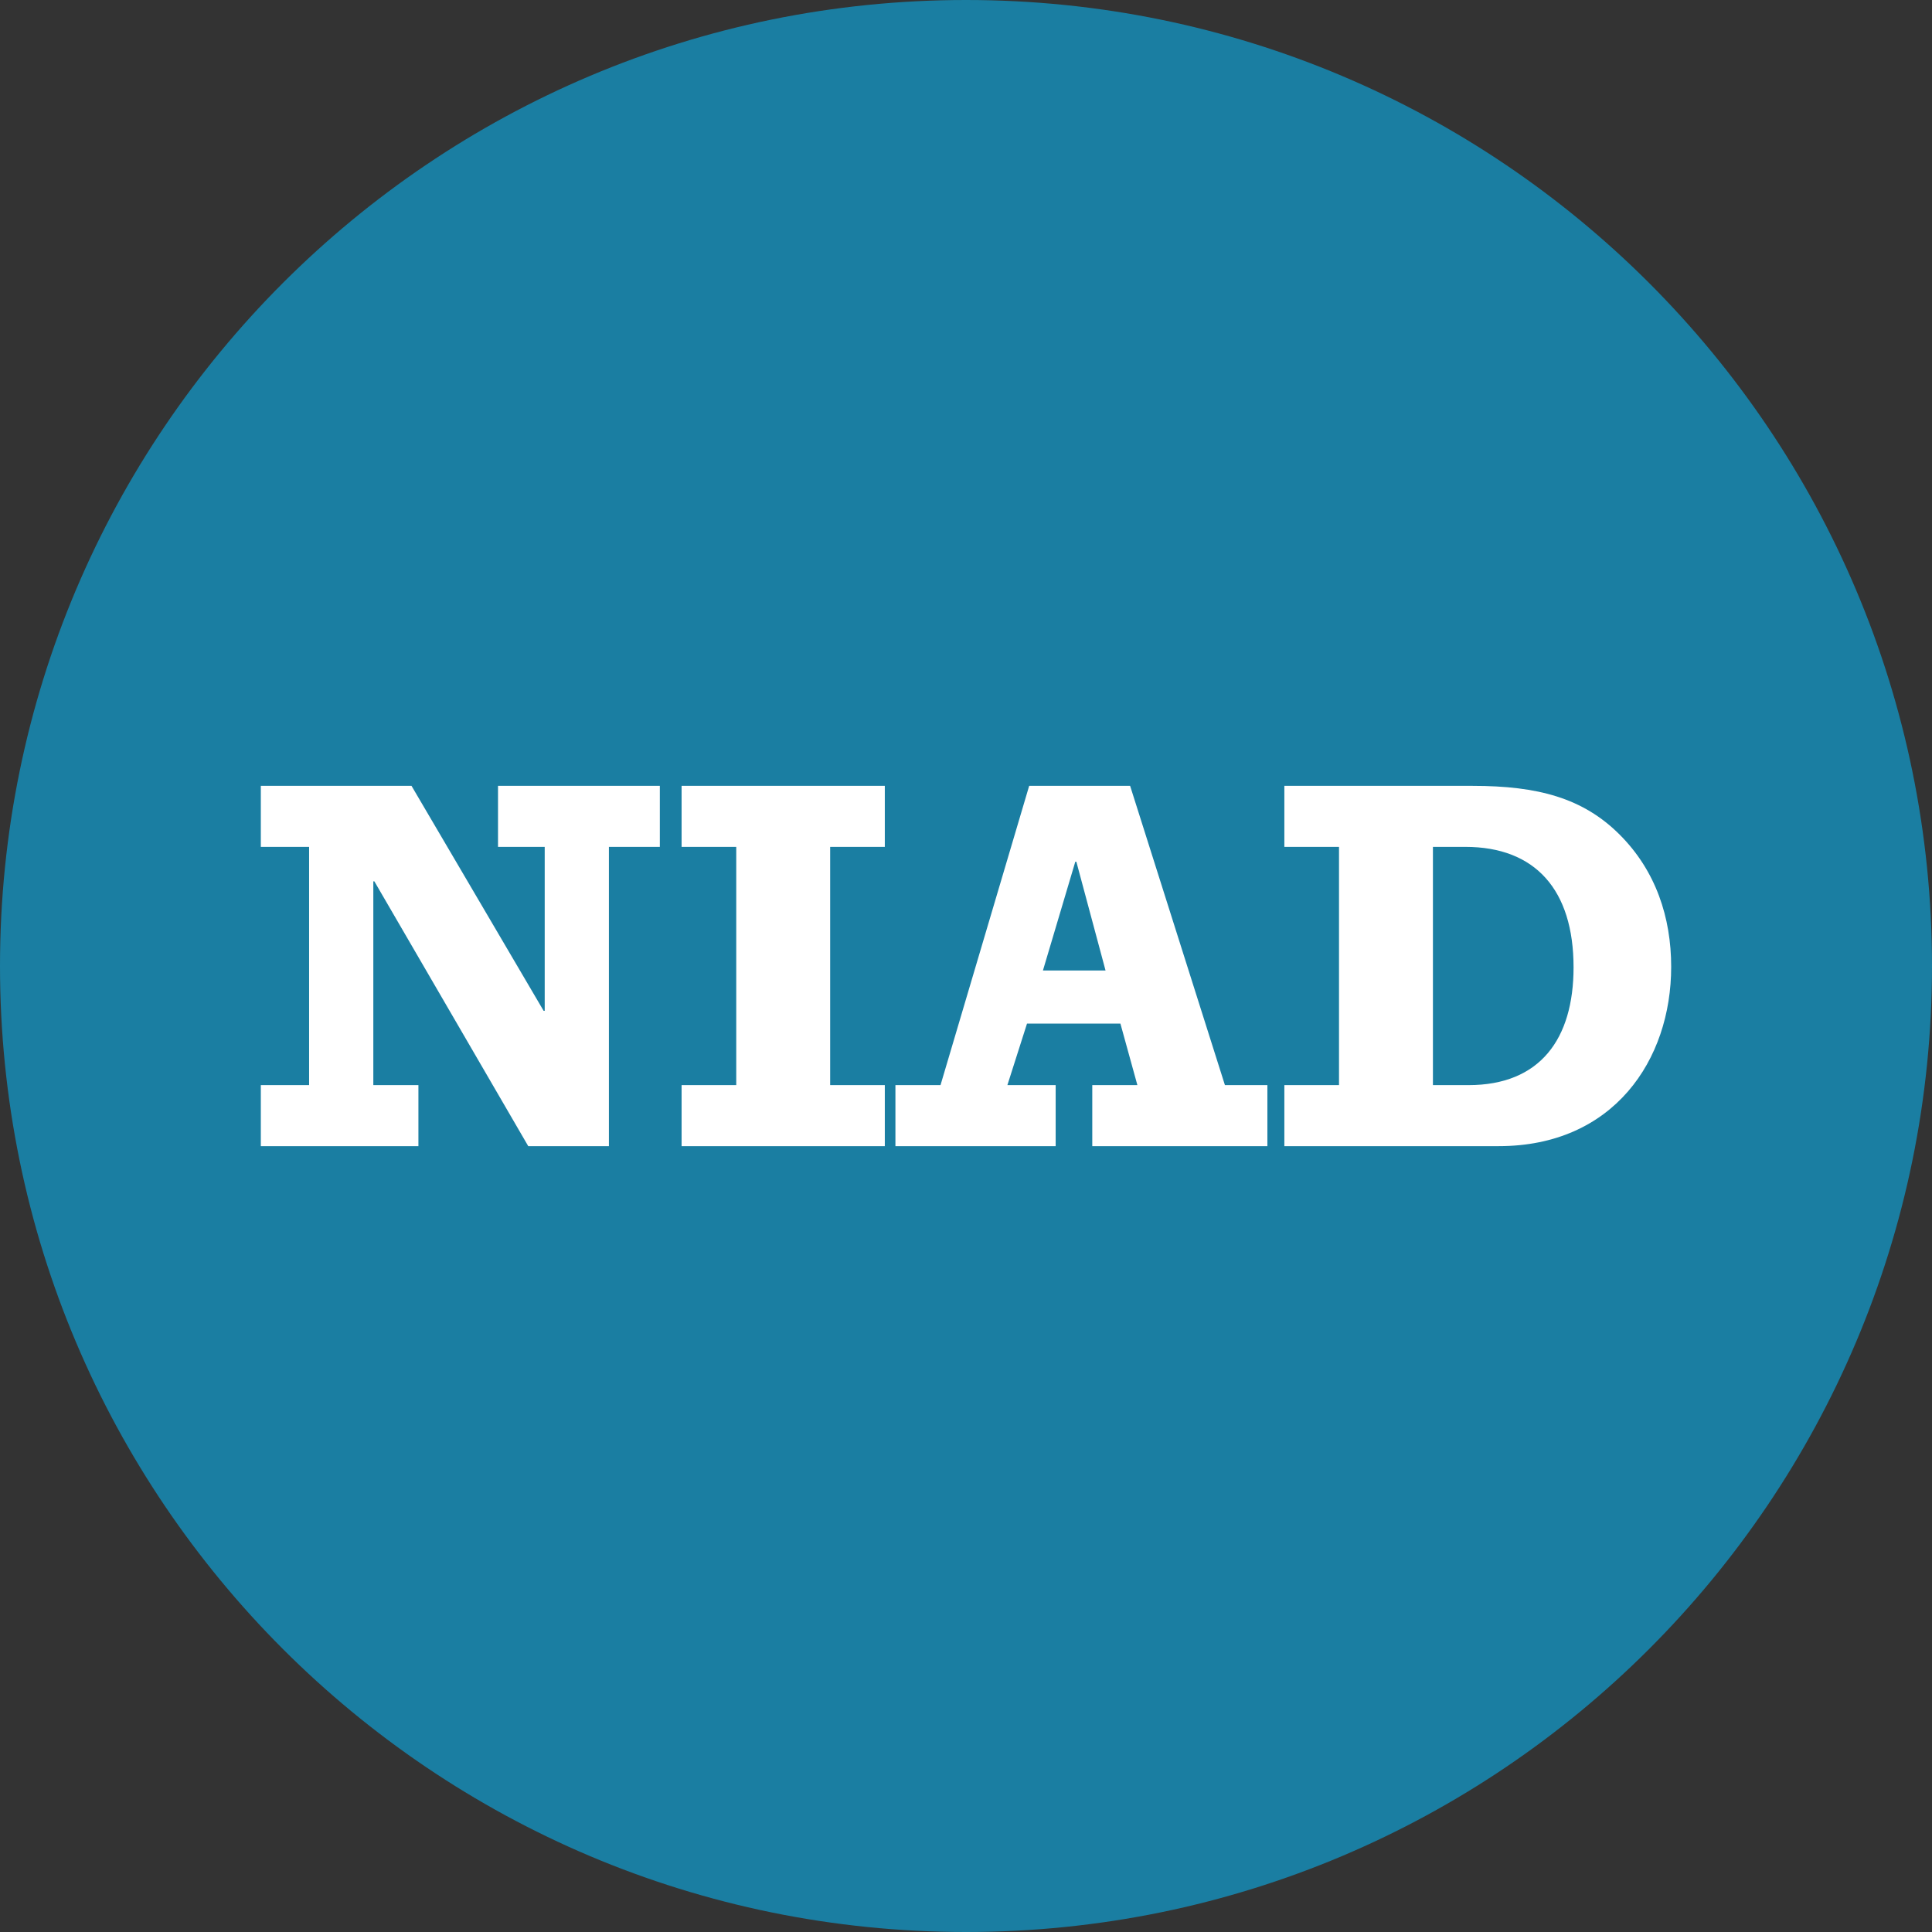 <svg xmlns="http://www.w3.org/2000/svg" width="100" height="100" viewBox="0 0 100 100" fill="none">
<rect x="0" y="0" width="100" height="100" fill="#333333" stroke="none"/>
<path d="M100 50C100 77.614 77.614 100 50 100C22.386 100 0 77.614 0 50C0 22.386 22.386 0 50 0C77.614 0 100 22.386 100 50Z" fill="#1A7EA2"><script xmlns=""/></path>
<path d="M13.5 56.166H15.999V43.834H13.5V40.676H21.3L28.139 52.321H28.194V43.834H25.777V40.676H34.153V43.834H31.517V59.324H27.342L19.377 45.619H19.323V56.166H21.657V59.324H13.5V56.166ZM35.279 56.166H38.108V43.834H35.279V40.676H45.798V43.834H42.969V56.166H45.798V59.324H35.279V56.166ZM65.6 59.324H56.536V56.166H58.871L57.992 52.98H53.158L52.142 56.166H54.641V59.324H46.347V56.166H48.681L53.27 40.676H58.495L63.402 56.166H65.6V59.324ZM55.712 44.603H55.657L53.982 50.233H57.223L55.712 44.603ZM66.478 56.166H69.307V43.834H66.478V40.676H76.228C79.606 40.676 81.941 41.307 83.836 43.203C85.704 45.07 86.5 47.487 86.5 50.041C86.5 54.875 83.506 59.324 77.574 59.324H66.478V56.166ZM76.009 56.166C79.716 56.166 81.447 53.776 81.447 50.069C81.447 46.059 79.469 43.834 75.844 43.834H74.168V56.166H76.009Z" fill="white"/>
</svg>